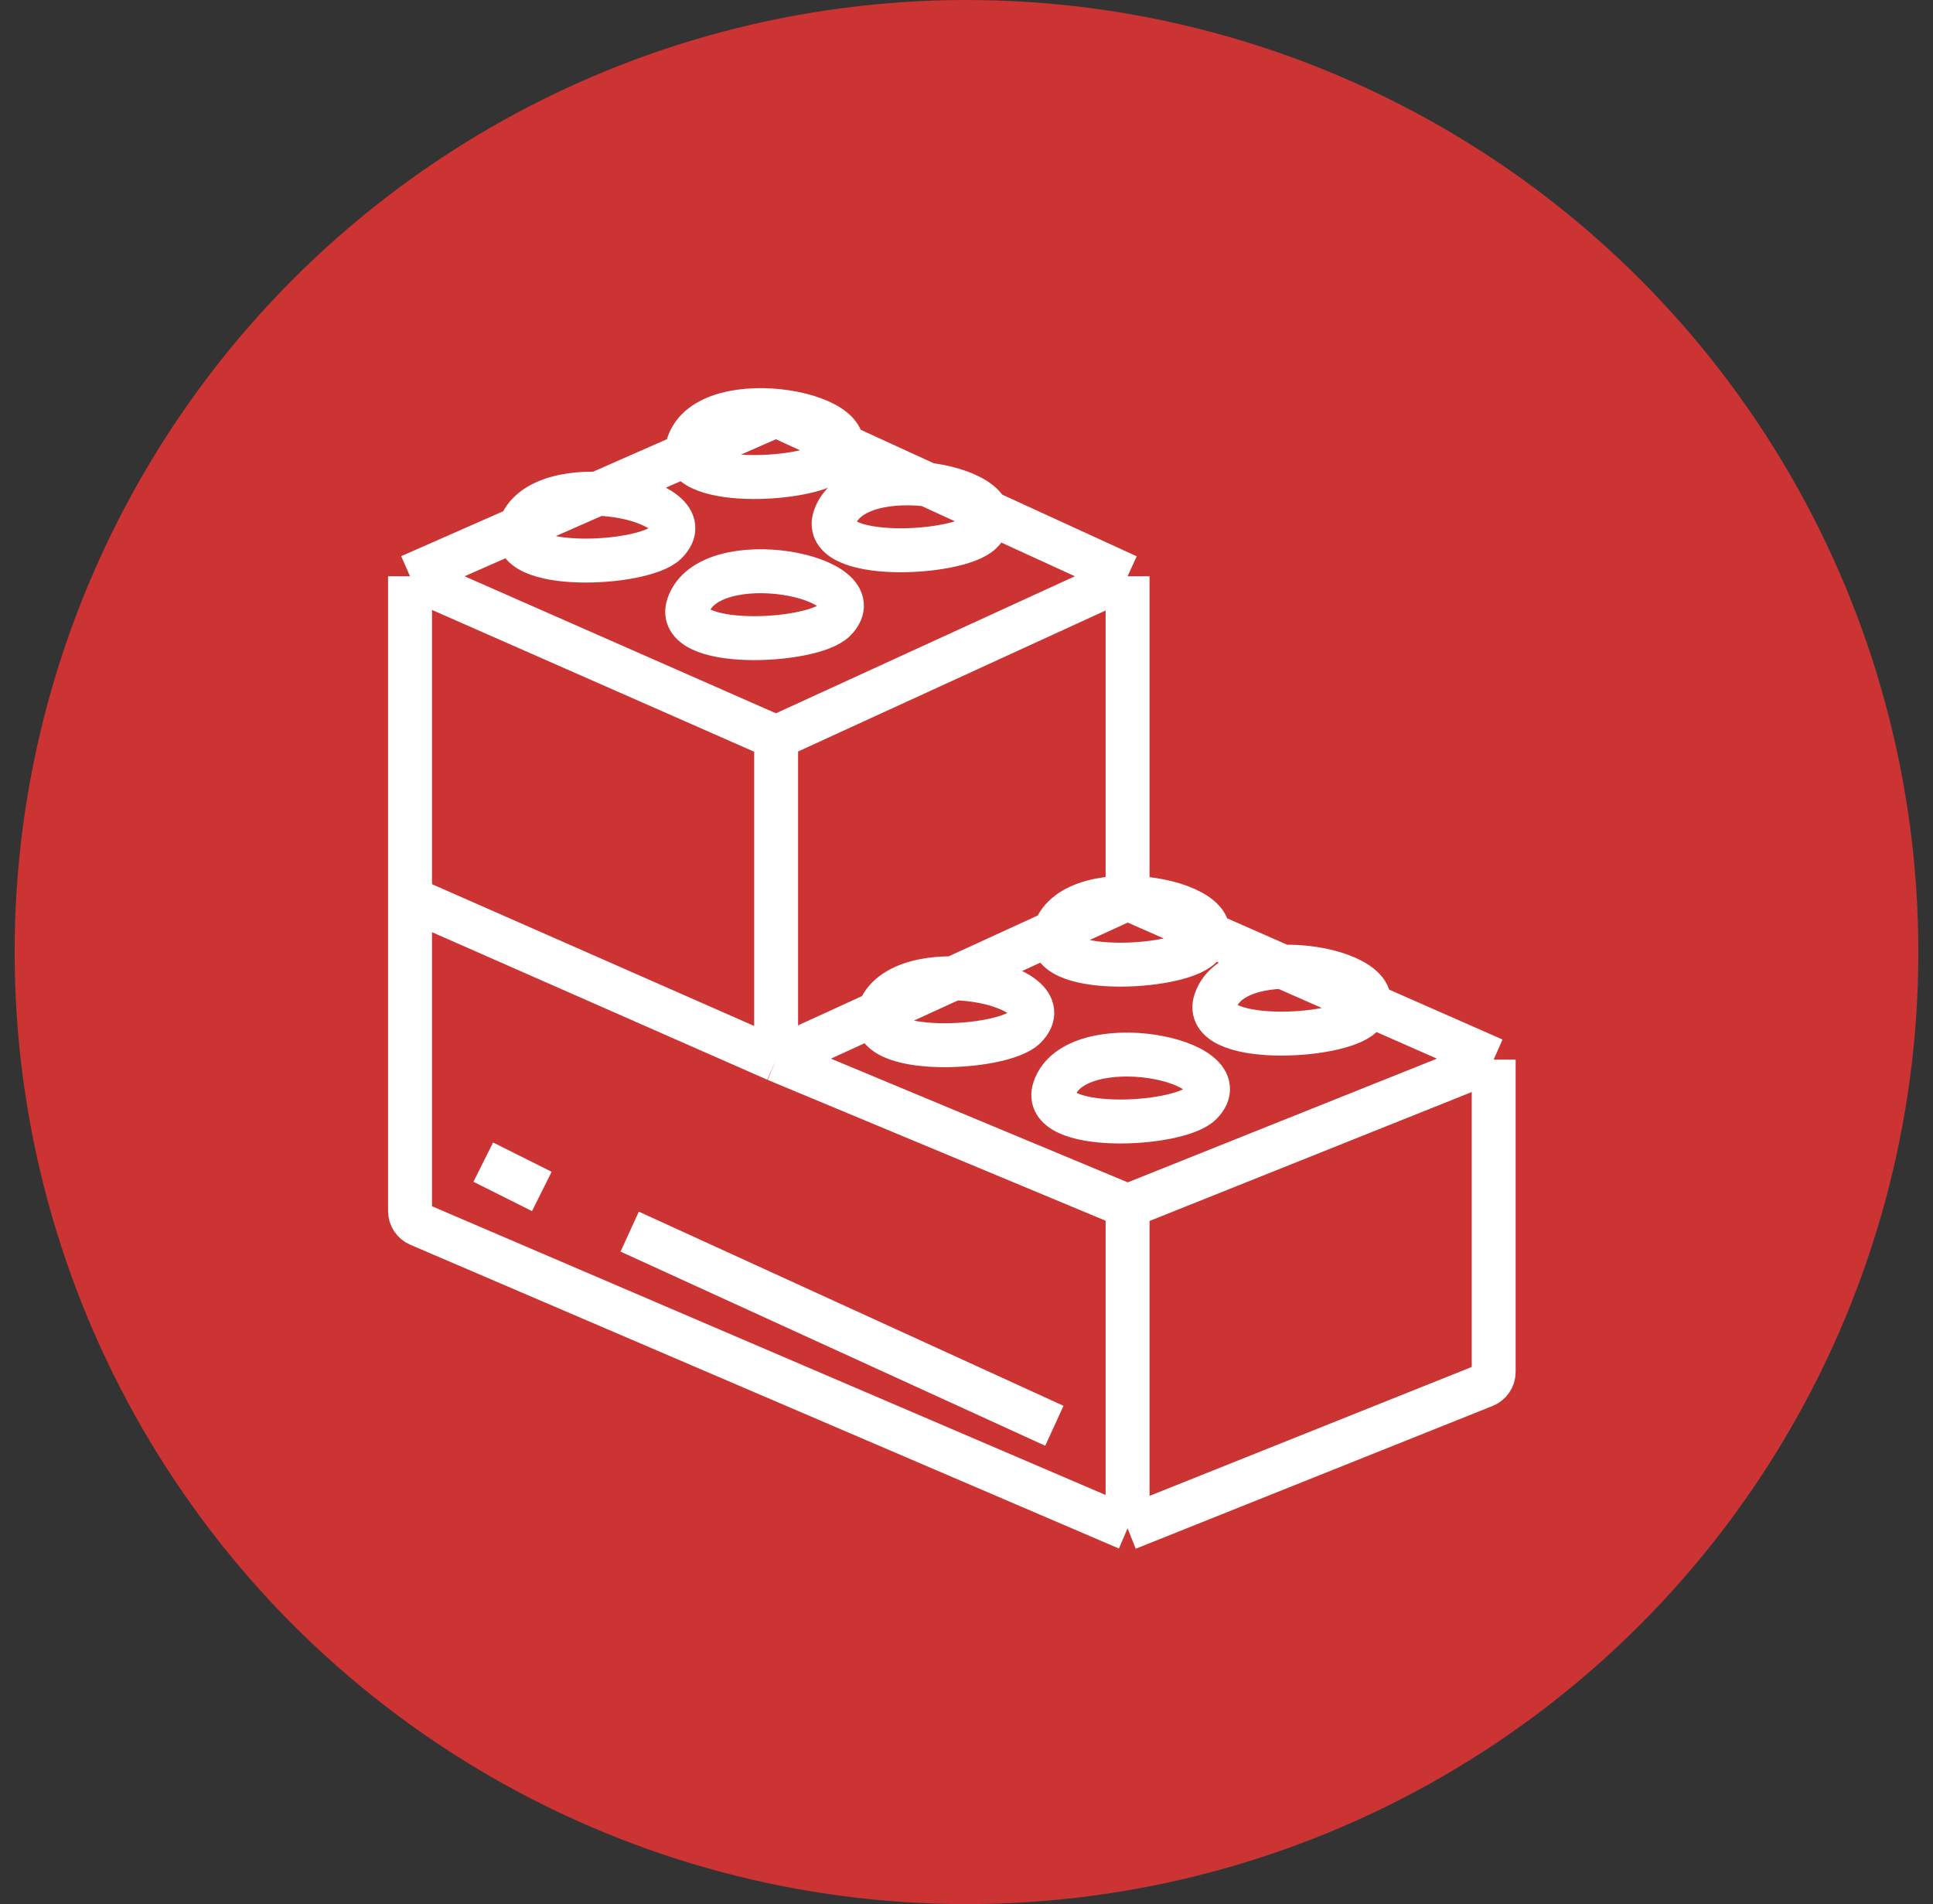 <svg width="66" height="65" viewBox="0 0 66 65" fill="none" xmlns="http://www.w3.org/2000/svg">
<rect x="0" y="0" width="66" height="65" fill="#333333" stroke="none"/>
<circle cx="33" cy="32.5" r="32.5" fill="#CC3333"/>
<path d="M14 19.672L26.5 25.172M14 19.672V30.672M14 19.672L26.294 14.263C26.425 14.205 26.574 14.207 26.704 14.266L38.5 19.672M38.5 52.172L14.303 41.802C14.119 41.724 14 41.543 14 41.343V30.672M38.5 52.172L50.686 47.298C50.876 47.222 51 47.038 51 46.834V36.172M38.5 52.172V41.172M51 36.172L38.5 41.172M51 36.172L38.5 30.672M38.5 41.172L26.5 36.172M26.5 36.172V25.172M26.5 36.172L14 30.672M26.5 36.172L38.5 30.672M26.5 25.172L38.5 19.672M38.5 30.672V19.672M16.5 39.672L18.5 40.672M36 48.672L21.5 42.044M23.5 20.672C23 22.172 27.709 21.963 28.5 21.172C30 19.672 24.207 18.551 23.5 20.672ZM28.5 17.672C28 19.172 32.709 18.963 33.5 18.172C35 16.672 29.207 15.551 28.5 17.672ZM17.745 18.024C17.245 19.524 21.955 19.315 22.745 18.524C24.245 17.024 18.453 15.903 17.745 18.024ZM23.5 15.172C23 16.672 27.709 16.463 28.5 15.672C30 14.172 24.207 13.051 23.5 15.172ZM36 31.818C35.5 33.318 40.209 33.109 41 32.318C42.5 30.818 36.707 29.697 36 31.818ZM30 34.568C29.5 36.068 34.209 35.859 35 35.068C36.5 33.568 30.707 32.447 30 34.568ZM36 37.172C35.5 38.672 40.209 38.463 41 37.672C42.5 36.172 36.707 35.051 36 37.172ZM41.5 34.172C41 35.672 45.709 35.463 46.5 34.672C48 33.172 42.207 32.051 41.5 34.172Z" stroke="white" stroke-width="1.5"/>
</svg>
